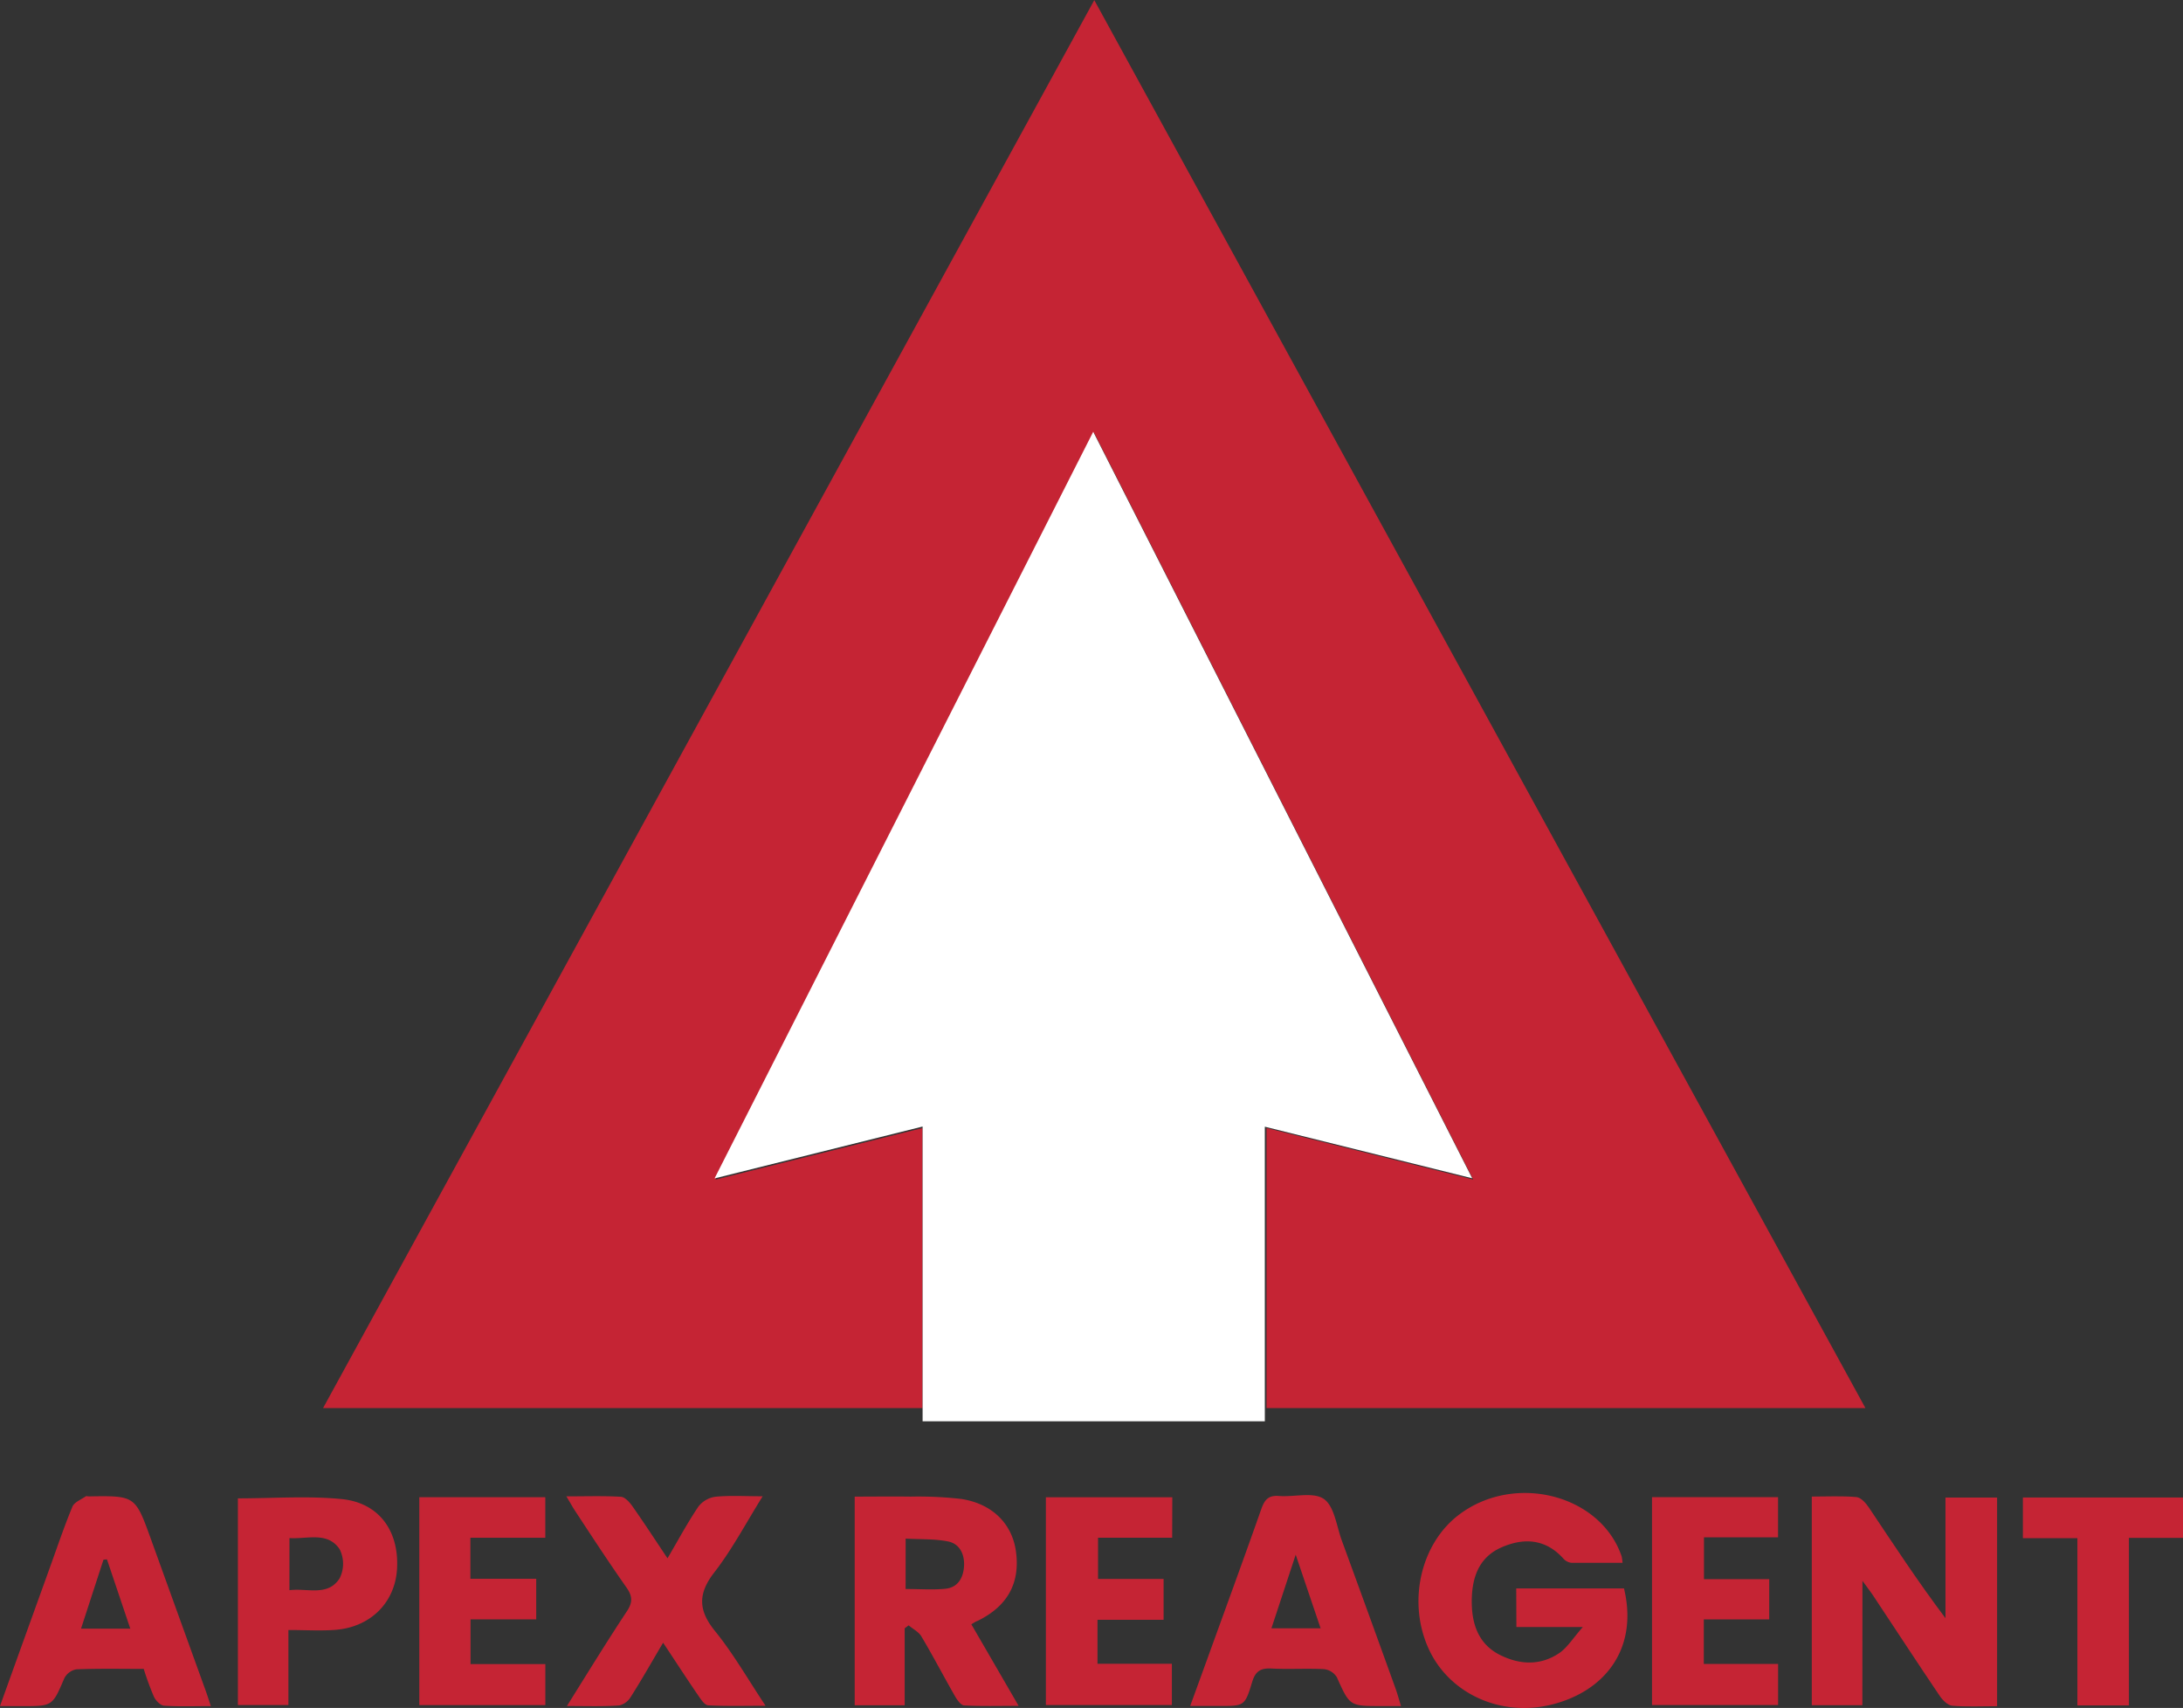<svg id="Layer_1" data-name="Layer 1" xmlns="http://www.w3.org/2000/svg" viewBox="0 0 512.67 401.1"><rect x="0" y="0" width="512.67" height="401.1" fill="#333333" stroke="none"/><defs><style>.cls-1{fill:#c52434;}.cls-2{fill:#fff;}</style></defs><title>logo</title><path class="cls-1" d="M1253.15,1575l48.62-12.12v65.77H1161L1342.12,1298l181.1,330.65H1382.57v-65.77l48.53,12.1-89-175.32Z" transform="translate(-1085.13 -1297.97)"/><path class="cls-1" d="M1522.5,1698.43h-11.88v-49c3.61,0,7.09-.19,10.52.12,1,.09,2.19,1.41,2.88,2.44,5.81,8.68,11.53,17.42,18,26v-28.33h12.12v49c-3.63,0-7.1.18-10.53-.11-1.05-.09-2.26-1.3-2.94-2.31-5.24-7.75-10.35-15.59-15.52-23.38-.65-1-1.39-1.92-2.63-3.64Z" transform="translate(-1085.13 -1297.97)"/><path class="cls-1" d="M1441.21,1671h25.31c3.45,14.31-4.65,24.26-17.07,27.3-11.93,2.93-23.9-2.6-28.72-12.94-5.17-11.08-2-25,7.24-31.82,13.11-9.71,33.09-4.48,38,9.93a10.61,10.61,0,0,1,.21,1.52c-4.05,0-8,0-11.92,0a2.9,2.9,0,0,1-1.89-.9c-4.2-4.74-9.34-5.06-14.66-2.71-5.53,2.44-7,7.51-6.94,13.05.07,5.13,1.67,9.7,6.6,12.18,4.63,2.33,9.49,2.57,13.91-.4,1.93-1.3,3.25-3.52,5.58-6.15h-15.61Z" transform="translate(-1085.13 -1297.97)"/><path class="cls-1" d="M1313.25,1679.43l11.1,19.15c-4.72,0-8.76.12-12.77-.1-.78,0-1.68-1.31-2.19-2.2-2.66-4.65-5.14-9.41-7.87-14-.64-1.09-2-1.75-3-2.61l-.93.7v18.07h-11.74v-49c4.29,0,8.73-.06,13.17,0a88,88,0,0,1,11.93.56c7.26,1.14,11.88,5.85,12.77,12.3q1.54,11.16-9,16.32C1314.25,1678.77,1313.86,1679.06,1313.25,1679.43Zm-15.44-8.29c3.4,0,6.39.23,9.34-.06s4.21-2.59,4.38-5.28-.94-5.25-3.71-5.82c-3.19-.65-6.55-.48-10-.68Z" transform="translate(-1085.13 -1297.97)"/><path class="cls-1" d="M1414.15,1698.63h-4.59c-7.5,0-7.43,0-10.48-6.77a4.06,4.06,0,0,0-3-1.9c-4.11-.22-8.24.07-12.35-.15-2.54-.13-3.77.63-4.53,3.15-1.72,5.7-1.86,5.65-7.78,5.65h-6.78l4-11c4.24-11.72,8.53-23.41,12.67-35.17.76-2.15,1.61-3.35,4.14-3.15,3.59.29,8.08-1,10.55.68s3,6.3,4.21,9.67q6.36,17.38,12.63,34.79C1413.28,1695.62,1413.59,1696.81,1414.15,1698.63Zm-24.73-35.55-5.7,17.29h11.55Z" transform="translate(-1085.13 -1297.97)"/><path class="cls-1" d="M1085.13,1698.63c4-11.16,7.85-21.81,11.69-32.47,1.74-4.81,3.37-9.67,5.33-14.39.43-1,2-1.63,3.1-2.38.17-.12.49,0,.74,0,10.9-.18,10.9-.17,14.6,10.07q6.42,17.78,12.84,35.55c.37,1,.7,2.09,1.22,3.63-3.92,0-7.49.14-11-.1-.86-.06-2-1.24-2.4-2.17a68.36,68.36,0,0,1-2.37-6.47c-5.35,0-10.6-.11-15.82.1a4,4,0,0,0-2.82,2.09c-2.8,6.53-2.73,6.56-9.88,6.56Zm25.12-34.45-.82.08-5.27,16.19h11.57Z" transform="translate(-1085.13 -1297.97)"/><path class="cls-1" d="M1218.27,1698.62c5-8,9.41-15.19,14.09-22.26,1.42-2.15,1.29-3.59-.13-5.61-4.09-5.82-8-11.8-11.89-17.73-.67-1-1.25-2.06-2.2-3.64,4.68,0,8.76-.14,12.81.1.94.06,2,1.25,2.67,2.18,2.72,3.87,5.3,7.83,8.27,12.27,2.53-4.31,4.7-8.36,7.25-12.14a6.13,6.13,0,0,1,4-2.32c3.41-.33,6.88-.11,11.1-.11-4,6.43-7.21,12.53-11.36,17.88-3.94,5.07-3.74,9,.23,13.85,4.22,5.21,7.58,11.11,11.81,17.47-4.91,0-9.18.12-13.43-.1-.81,0-1.7-1.31-2.3-2.19-2.74-4-5.39-8.09-8.33-12.52-2.65,4.47-5,8.65-7.6,12.73a4.33,4.33,0,0,1-2.67,2C1226.8,1698.76,1223,1698.62,1218.27,1698.62Z" transform="translate(-1085.13 -1297.97)"/><path class="cls-1" d="M1152.86,1680.77v17.62H1141v-48.54c8.27,0,16.4-.62,24.38.17,8.75.87,13.45,7.45,13,16.25-.4,7.94-6.12,13.79-14.45,14.46C1160.43,1681,1156.93,1680.77,1152.86,1680.77Zm.24-9.35c4.26-.55,9,1.55,11.79-2.79a7.6,7.6,0,0,0,0-6.84c-2.83-4.18-7.51-2.35-11.78-2.61Z" transform="translate(-1085.13 -1297.97)"/><path class="cls-1" d="M1360.41,1659.09H1343v9.69h15.4v9.59h-15.53v10.32h17.47v9.69h-29.59V1649.6h29.69Z" transform="translate(-1085.13 -1297.97)"/><path class="cls-1" d="M1183.6,1649.58h29.59v9.52h-17.59v9.64h15.46v9.53h-15.43v10.5h17.57v9.63H1183.6Z" transform="translate(-1085.13 -1297.97)"/><path class="cls-1" d="M1473.1,1649.57h29.6V1659h-17.4v9.83h15.33v9.45h-15.37v10.46h17.45v9.65H1473.1Z" transform="translate(-1085.13 -1297.97)"/><path class="cls-1" d="M1585.1,1698.48H1573V1659.2h-12.8v-9.55h37.61v9.48H1585.1Z" transform="translate(-1085.13 -1297.97)"/><path class="cls-2" d="M1341.87,1399.37l89,175.31-48.7-12.11v69.18h-80.37v-69.22l-48.86,12.18Z" transform="translate(-1085.13 -1297.97)"/></svg>